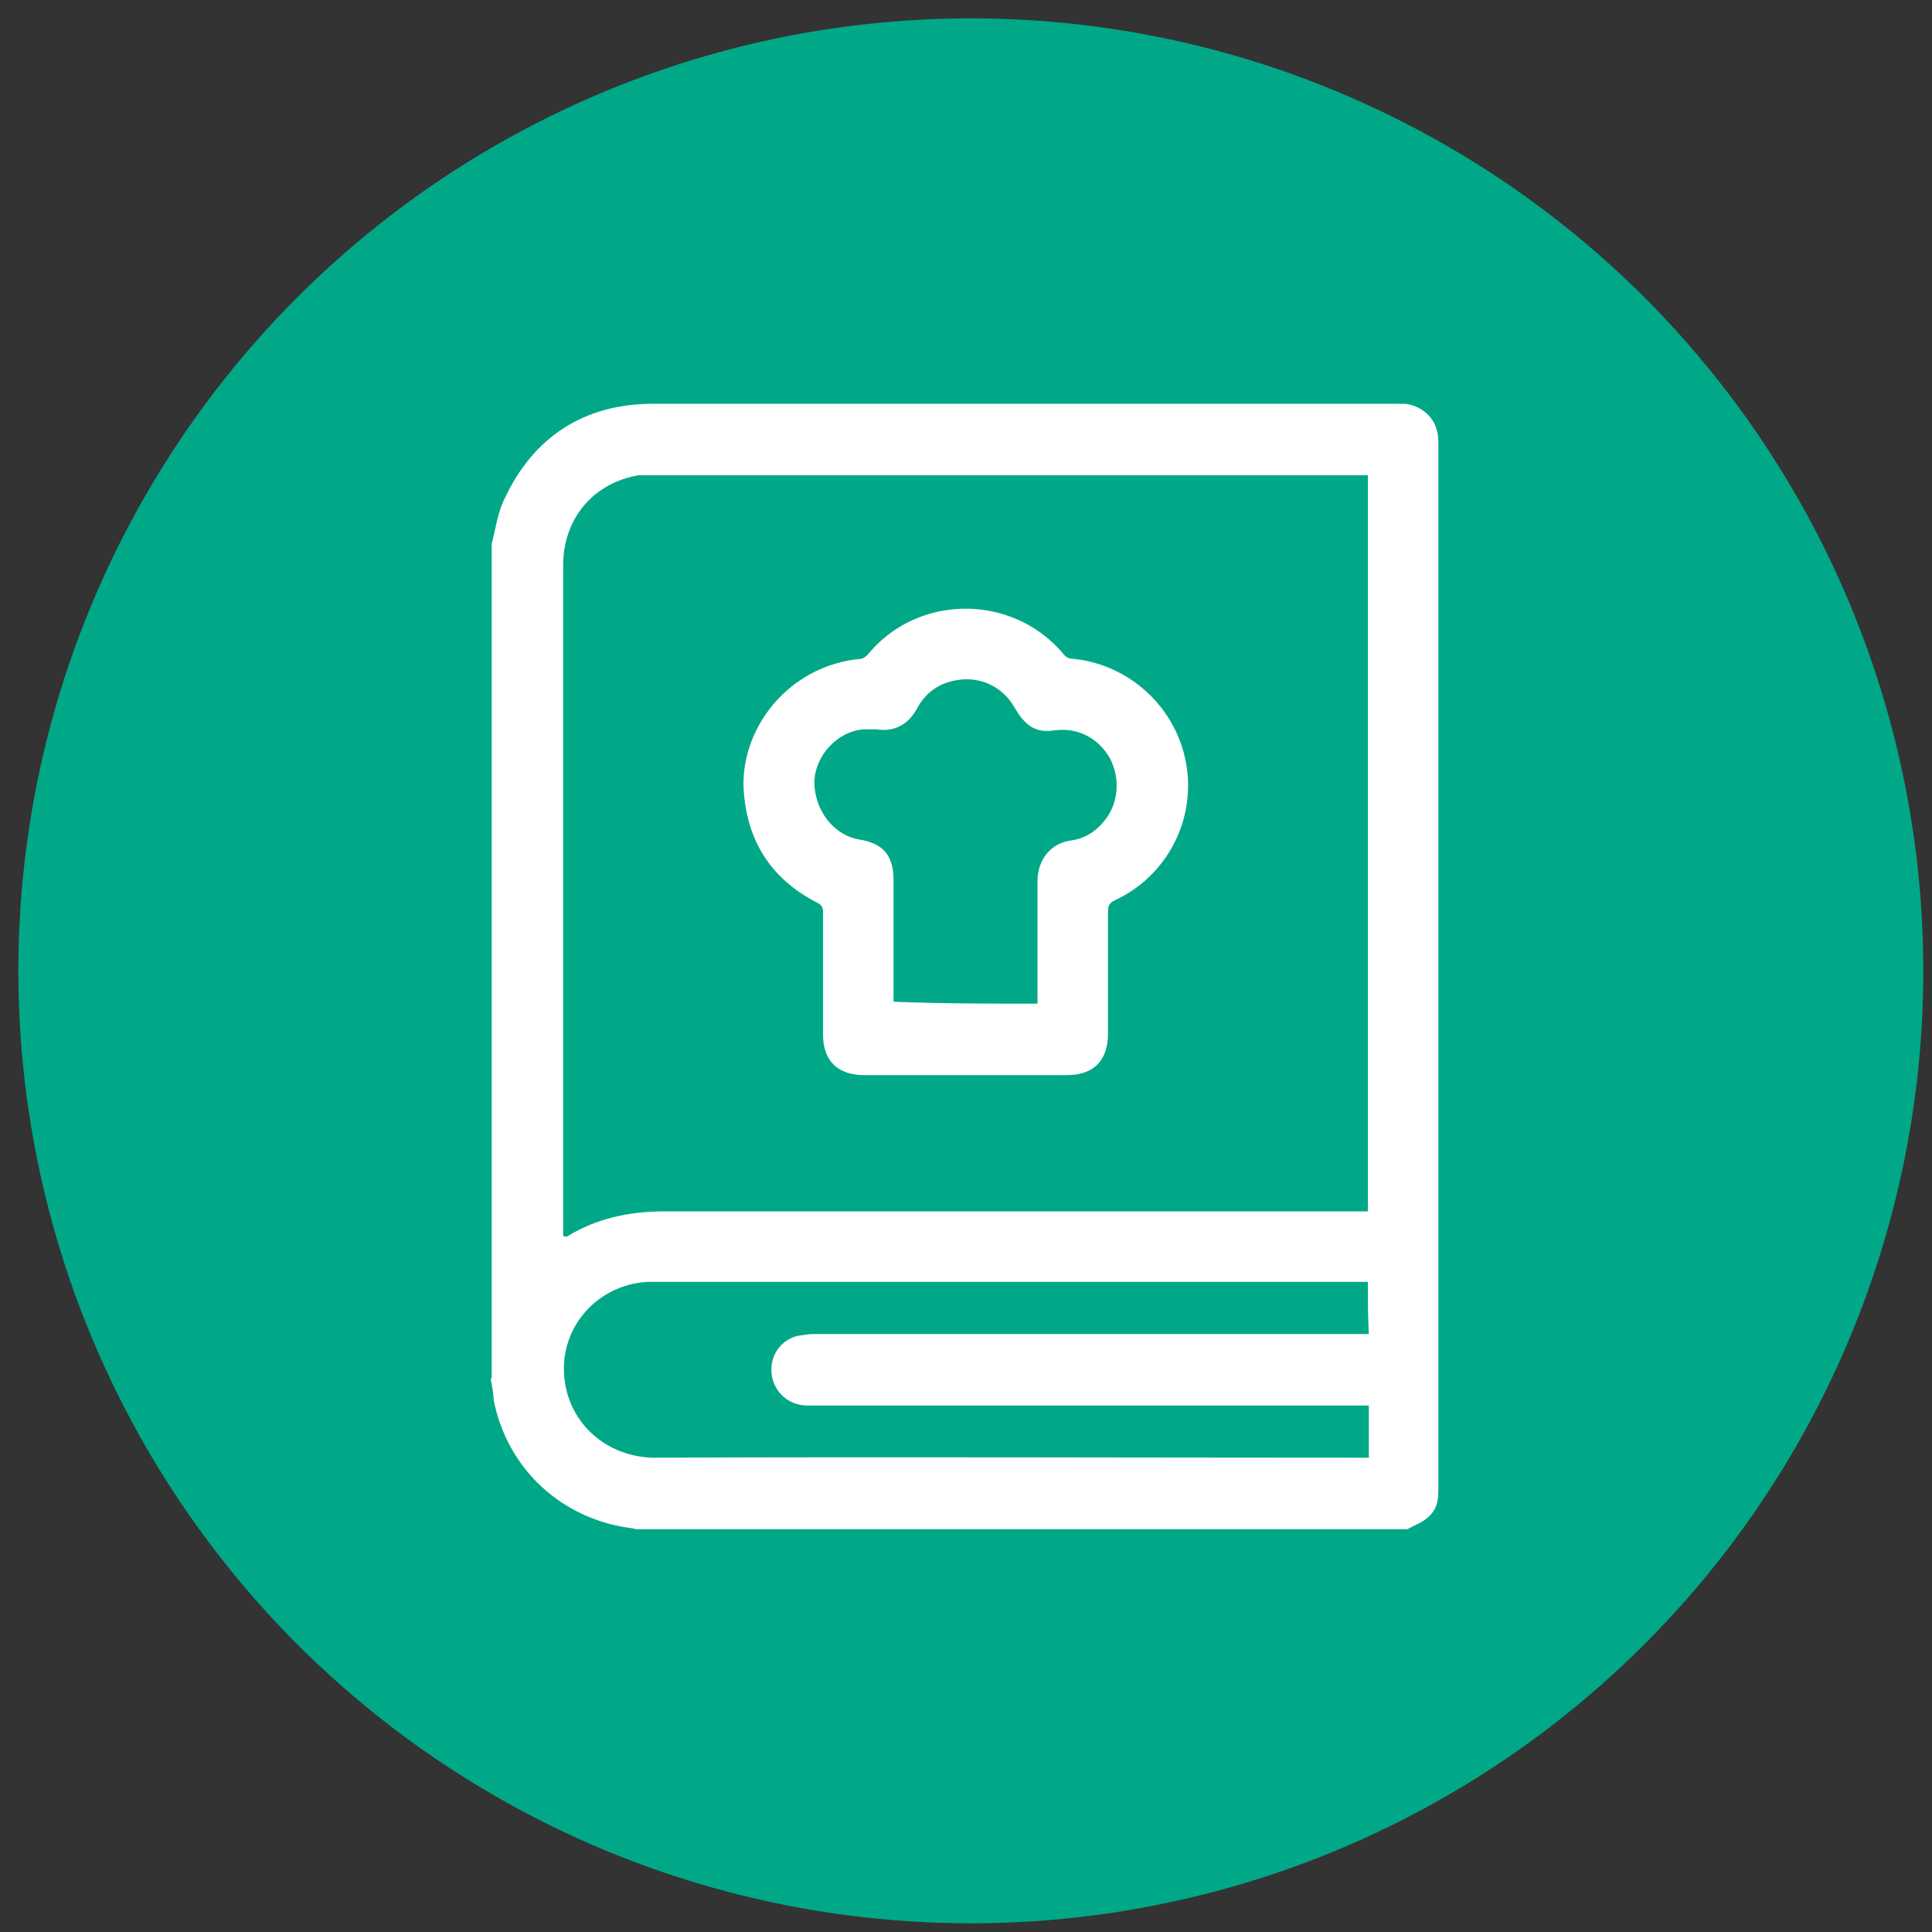 <?xml version="1.0" encoding="UTF-8"?>
<svg id="Layer_1" data-name="Layer 1" xmlns="http://www.w3.org/2000/svg" version="1.1" viewBox="0 0 200 200">
  <rect x="0" y="0" width="200" height="200" fill="#333333" stroke="none"/>
  <defs>
    <style>
      .cls-1 {
        fill: #00a888;
      }

      .cls-1, .cls-2 {
        stroke-width: 0px;
      }

      .cls-2 {
        fill: #fff;
      }
    </style>
  </defs>
  <circle class="cls-1" cx="100.5" cy="100.5" r="98.6"/>
  <path class="cls-2" d="M50.9,142.7V56.9c0-.2,0-.4,0-.6.4-1.5.6-3.2,1.3-4.6,3-6.5,8.3-9.9,15.4-9.9,25.7,0,51.4,0,77.1,0h.8c1.5.2,2.8,1.2,3.2,2.6.2.6.2,1.2.2,1.8v107.9c0,1.1-.1,2.1-1,2.9-.6.6-1.5.9-2.2,1.3h-79.8c-.2,0-.3-.1-.5-.1-7.2-.9-12.9-6.1-14.3-13.3,0-.7-.2-1.5-.3-2.2ZM58.4,128c.2,0,.3,0,.3,0,3.1-1.9,6.5-2.6,10.1-2.6h72.8V49.2h-73.8c-.6,0-1.1,0-1.7,0-4.7.8-7.8,4.5-7.8,9.3v68.7c0,0,0,.3,0,.7ZM141.6,132.7h-74.6c-5.1.3-9,4.6-8.6,9.7.4,5.1,4.6,8.5,9.4,8.5,24.4-.1,48.7,0,73.1,0h.8v-5.4h-58.1c-1.9,0-3.4-1.3-3.7-3.1-.3-1.9.8-3.6,2.6-4.1.6-.1,1.2-.2,1.7-.2h57.5c-.1-1.9-.1-3.6-.1-5.4Z"/>
  <path class="cls-2" d="M100,111.3h-10.5c-2.8,0-4.3-1.5-4.3-4.2v-12.7c0-.5-.2-.8-.7-1-4.6-2.4-7.1-6.2-7.5-11.4-.5-6.4,4.5-13.1,12.1-13.8.2,0,.5-.2.7-.4,5.1-6.3,14.9-6.4,20.2-.2.3.4.6.6,1.1.6,5.9.6,10.7,5.1,11.7,10.9s-2,11.6-7.4,14.1c-.6.3-.7.6-.7,1.2v12.6c0,2.8-1.5,4.3-4.3,4.3-3.4,0-6.9,0-10.4,0ZM107.4,103.9v-.8c0-4,0-7.9,0-11.9,0-2,1.2-3.9,3.5-4.2,1.4-.2,2.5-.9,3.4-2,1.5-1.8,1.7-4.4.6-6.5-1.2-2.1-3.3-3.2-5.7-2.9-1.2.2-2.3,0-3.2-1-.4-.4-.7-.9-1-1.4-1.2-2.1-3.5-3.2-5.9-2.8-1.9.3-3.3,1.3-4.2,3-.9,1.6-2.3,2.4-4.2,2.1-.4,0-.9,0-1.3,0-2.7.2-5,2.7-5.1,5.4,0,2.9,1.9,5.5,4.6,6,2.6.4,3.6,1.7,3.6,4.3v12.5c5.1.2,10,.2,14.9.2Z"/>
</svg>